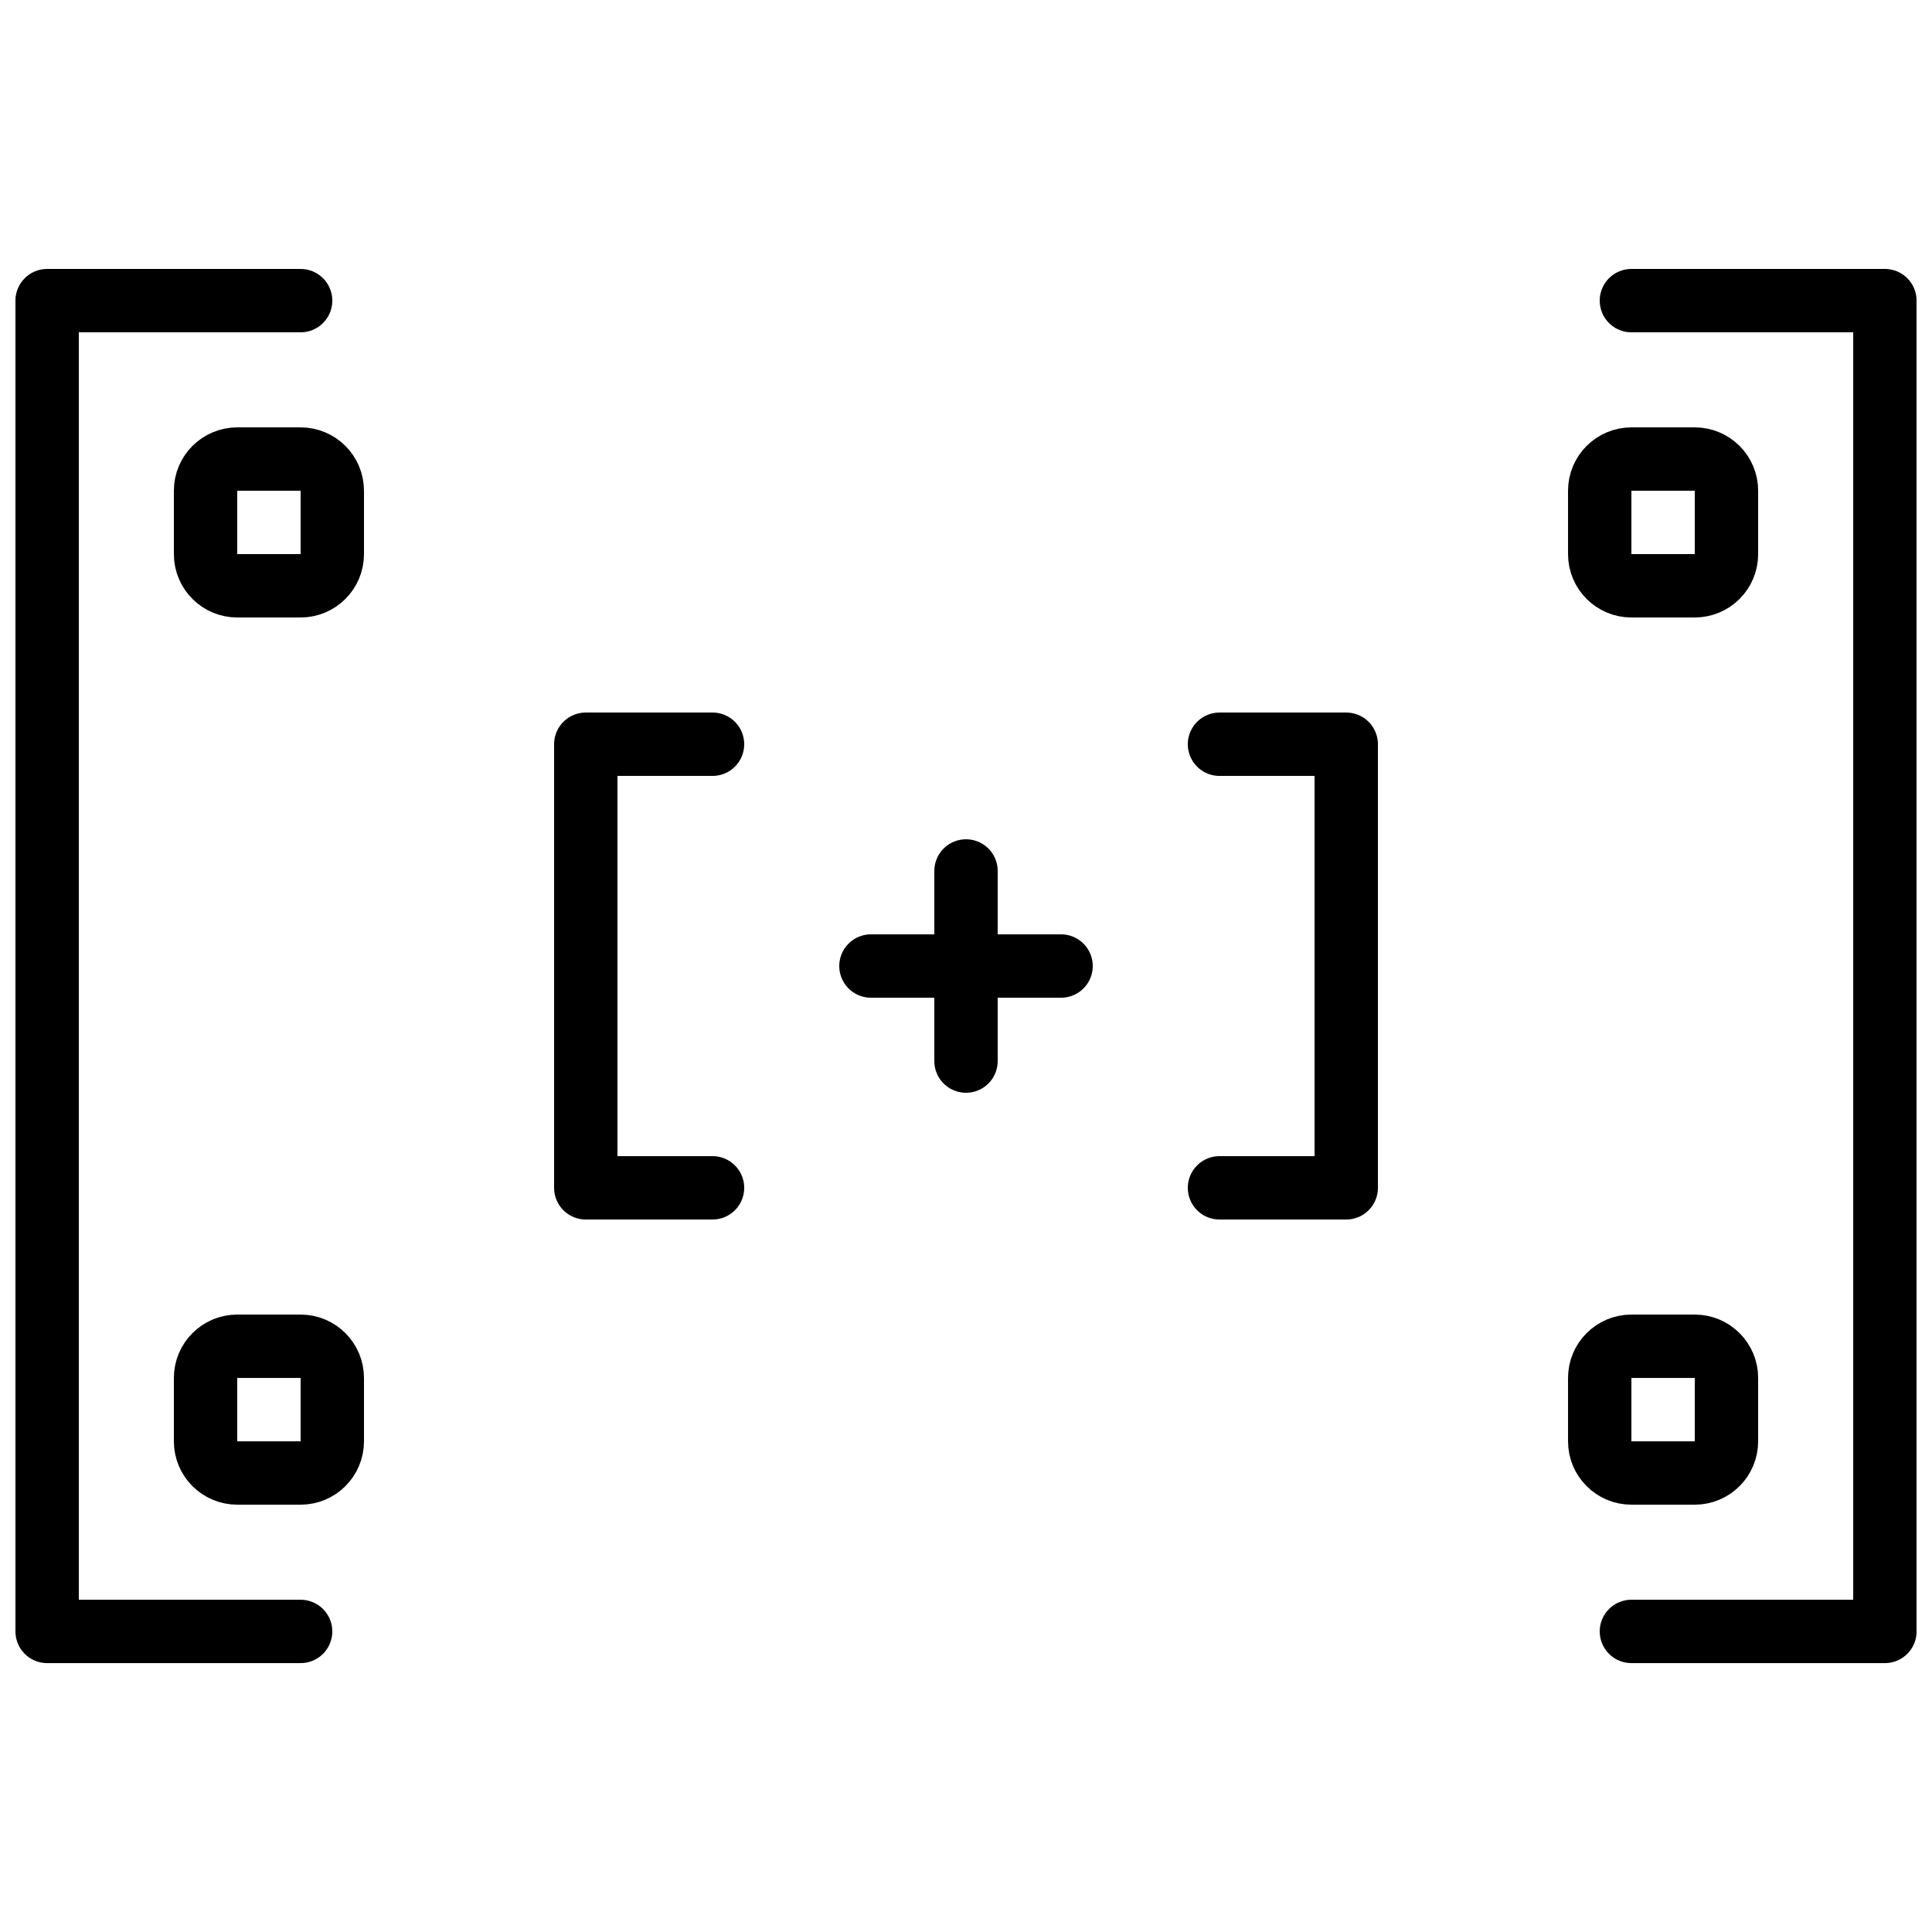 <?xml version="1.0" encoding="UTF-8"?>
<!-- Uploaded to: ICON Repo, www.svgrepo.com, Generator: ICON Repo Mixer Tools -->
<svg width="800px" height="800px" version="1.1" viewBox="144 144 512 512" xmlns="http://www.w3.org/2000/svg">
 <defs>
  <clipPath id="b">
   <path d="m148.09 215h84.906v370h-84.906z"/>
  </clipPath>
  <clipPath id="a">
   <path d="m567 215h84.902v370h-84.902z"/>
  </clipPath>
 </defs>
 <g clip-path="url(#b)">
  <path transform="matrix(8.397 0 0 8.397 156.49 223.67)" d="m8 42h-8v-42h8" fill="none" stroke="#000000" stroke-linecap="round" stroke-linejoin="round" stroke-width="2"/>
 </g>
 <g clip-path="url(#a)">
  <path transform="matrix(8.397 0 0 8.397 156.49 223.67)" d="m50-1.3292e-4h8v42h-8" fill="none" stroke="#000000" stroke-linecap="round" stroke-linejoin="round" stroke-width="2"/>
 </g>
 <path transform="matrix(8.397 0 0 8.397 156.49 223.67)" d="m21 28h-4v-14h4" fill="none" stroke="#000000" stroke-linecap="round" stroke-linejoin="round" stroke-width="2"/>
 <path transform="matrix(8.397 0 0 8.397 156.49 223.67)" d="m37 14h4v14h-4" fill="none" stroke="#000000" stroke-linecap="round" stroke-linejoin="round" stroke-width="2"/>
 <path transform="matrix(8.397 0 0 8.397 156.49 223.67)" d="m29 18v6" fill="none" stroke="#000000" stroke-linecap="round" stroke-linejoin="round" stroke-width="2"/>
 <path transform="matrix(8.397 0 0 8.397 156.49 223.67)" d="m26 21h6" fill="none" stroke="#000000" stroke-linecap="round" stroke-linejoin="round" stroke-width="2"/>
 <path transform="matrix(8.397 0 0 8.397 156.49 223.67)" d="m8 9h-2c-0.552 0-1-0.448-1-1v-2c0-0.552 0.448-1 1-1h2c0.552 0 1 0.448 1 1v2c0 0.552-0.448 1-1 1zm0 0" fill="none" stroke="#000000" stroke-linecap="round" stroke-linejoin="round" stroke-width="2"/>
 <path transform="matrix(8.397 0 0 8.397 156.49 223.67)" d="m8 37h-2c-0.552 0-1-0.448-1-1v-2c0-0.552 0.448-1 1-1h2c0.552 0 1 0.448 1 1v2c0 0.552-0.448 1-1 1zm0 0" fill="none" stroke="#000000" stroke-linecap="round" stroke-linejoin="round" stroke-width="2"/>
 <path transform="matrix(8.397 0 0 8.397 156.49 223.67)" d="m52 37h-2c-0.552 0-1-0.448-1-1v-2c0-0.552 0.448-1 1-1h2c0.552 0 1 0.448 1 1v2c0 0.552-0.448 1-1 1zm0 0" fill="none" stroke="#000000" stroke-linecap="round" stroke-linejoin="round" stroke-width="2"/>
 <path transform="matrix(8.397 0 0 8.397 156.49 223.67)" d="m52 9h-2c-0.552 0-1-0.448-1-1v-2c0-0.552 0.448-1 1-1h2c0.552 0 1 0.448 1 1v2c0 0.552-0.448 1-1 1zm0 0" fill="none" stroke="#000000" stroke-linecap="round" stroke-linejoin="round" stroke-width="2"/>
</svg>